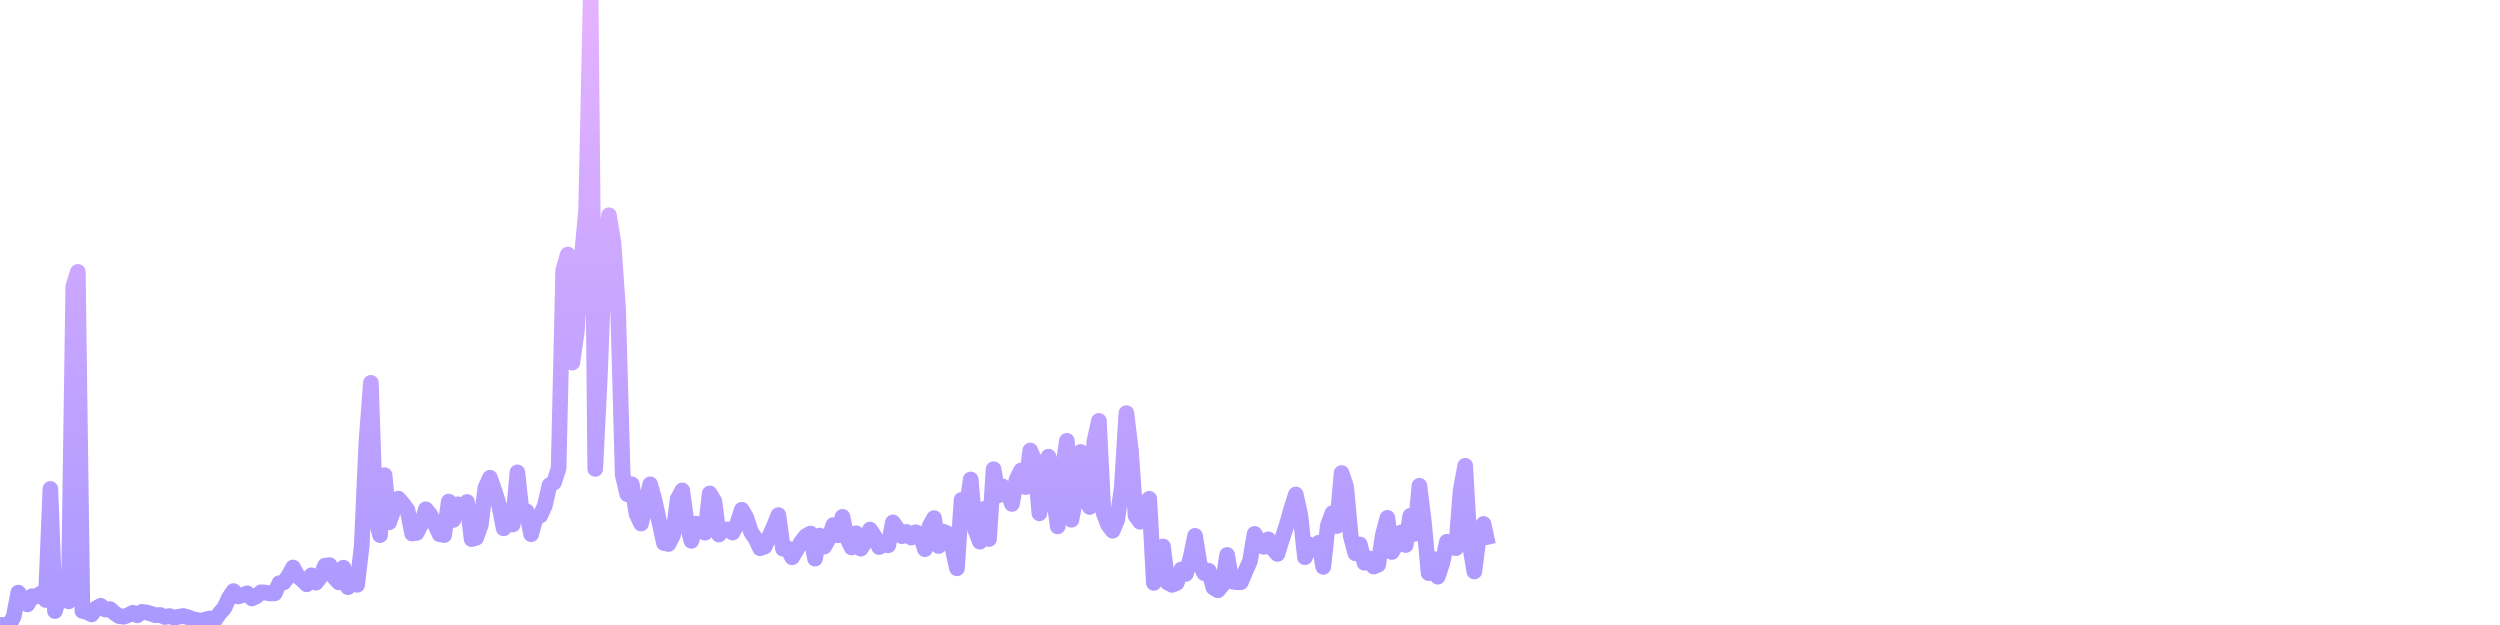 <svg xmlns="http://www.w3.org/2000/svg" viewBox="0 0 400 100" width="400" height="100">
    <defs>
        <linearGradient id="gradient" x1="0" x2="0" y1="0" y2="100" gradientUnits="userSpaceOnUse">
            <stop offset="0" stop-color="#E5B2FF"></stop>
            <stop offset="1" stop-color="#AA99FF"></stop>
        </linearGradient>
    </defs>
    <path d="M 0 99.972 L 0.733 99.98 1.465 99.988 2.198 98.637 2.93 94.813 3.663 95.825 4.396 96.698 5.128 95.392 5.861 95.427 6.593 94.916 7.326 96.002 8.059 78.223 8.791 97.775 9.524 95.301 10.256 95.556 10.989 96.224 11.722 45.838 12.454 43.495 13.187 97.752 13.919 97.933 14.652 98.313 15.385 97.308 16.117 96.926 16.85 97.533 17.582 97.44 18.315 98.083 19.048 98.584 19.78 98.682 20.513 98.425 21.245 98.037 21.978 98.448 22.711 97.889 23.443 97.999 24.176 98.202 24.908 98.447 25.641 98.393 26.374 98.723 27.106 98.564 27.839 98.821 28.571 98.68 29.304 98.553 30.037 98.746 30.769 99.039 31.502 99.204 32.234 99.318 32.967 99.088 33.7 98.943 34.432 99.123 35.165 98.095 35.897 97.269 36.63 95.643 37.363 94.568 38.095 95.44 38.828 95.206 39.56 94.93 40.293 95.752 41.026 95.421 41.758 94.759 42.491 94.812 43.223 94.962 43.956 94.939 44.689 93.307 45.421 93.176 46.154 92.142 46.886 90.793 47.619 92.163 48.352 92.783 49.084 93.495 49.817 92.044 50.549 93.235 51.282 92.288 52.015 90.498 52.747 90.424 53.48 92.39 54.212 93.189 54.945 90.824 55.678 93.952 56.41 92.235 57.143 93.573 57.875 87.358 58.608 70.918 59.341 61.248 60.073 82.878 60.806 85.621 61.538 76.025 62.271 83.566 63.004 81.476 63.736 79.779 64.469 80.622 65.201 81.607 65.934 85.364 66.667 85.267 67.399 83.858 68.132 81.483 68.864 82.375 69.597 83.881 70.33 85.477 71.062 85.614 71.795 80.254 72.527 83.201 73.26 80.681 73.993 81.157 74.725 80.312 75.458 86.264 76.19 86.062 76.923 84.005 77.656 78.058 78.388 76.433 79.121 78.524 79.853 80.841 80.586 84.538 81.319 83.67 82.051 83.916 82.784 75.574 83.516 82.416 84.249 81.801 84.982 85.472 85.714 82.833 86.447 82.497 87.179 80.88 87.912 77.638 88.645 77.194 89.377 74.939 90.11 43.243 90.842 40.719 91.575 58.017 92.308 52.922 93.04 41.446 93.773 33.773 94.505 0 95.238 75.031 95.971 60.399 96.703 41.412 97.436 34.442 98.168 38.916 98.901 49.594 99.634 76.019 100.366 79.08 101.099 77.492 101.832 82.188 102.564 83.773 103.297 80.665 104.029 77.489 104.762 80.124 105.495 83.585 106.227 86.88 106.96 87.036 107.692 85.608 108.425 79.826 109.158 78.464 109.89 83.811 110.623 86.541 111.355 83.773 112.088 84.664 112.821 85.24 113.553 78.953 114.286 80.171 115.018 85.531 115.751 84.744 116.484 84.703 117.216 85.215 117.949 83.811 118.681 81.559 119.414 82.816 120.147 85.097 120.879 86.156 121.612 87.723 122.344 87.466 123.077 85.846 123.81 84.242 124.542 82.411 125.275 87.795 126.007 87.715 126.74 89.171 127.473 87.938 128.205 86.719 128.938 85.766 129.67 85.364 130.403 89.386 131.136 85.681 131.868 87.462 132.601 86.189 133.333 84.001 134.066 85.643 134.799 82.686 135.531 86.128 136.264 87.602 136.996 85.328 137.729 87.786 138.462 86.668 139.194 84.724 139.927 85.805 140.659 87.532 141.392 87.131 142.125 87.255 142.857 83.582 143.59 84.582 144.322 85.795 145.055 85.1 145.788 86.012 146.52 85.151 147.253 85.564 147.985 87.872 148.718 84.195 149.451 82.894 150.183 87.366 150.916 85.059 151.648 85.382 152.381 87.665 153.114 90.933 153.846 79.968 154.579 81.854 155.311 76.709 156.044 84.764 156.777 86.668 157.509 81.403 158.242 86.246 158.974 75.069 159.707 79.295 160.44 77.833 161.172 78.658 161.905 80.639 162.637 76.763 163.37 75.269 164.103 77.933 164.835 72.078 165.568 73.726 166.3 82.131 167.033 77.743 167.766 73.059 168.498 78.82 169.231 84.232 169.963 75.536 170.696 70.521 171.429 83.169 172.161 79.409 172.894 72.304 173.626 79.452 174.359 81.121 175.092 70.654 175.824 67.344 176.557 82.019 177.289 83.973 178.022 84.921 178.755 83.186 179.487 77.912 180.22 66.094 180.952 72.056 181.685 82.508 182.418 83.5 183.15 80.623 183.883 79.798 184.615 93.265 185.348 90.402 186.081 87.437 186.813 93.203 187.546 93.58 188.278 93.266 189.011 91.11 189.744 91.828 190.476 89.285 191.209 85.731 191.941 90.263 192.674 91.713 193.407 91.32 194.139 93.999 194.872 94.454 195.604 93.57 196.337 88.788 197.07 93.022 197.802 93.151 198.535 93.158 199.267 91.421 200 89.761 200.733 85.415 201.465 86.666 202.198 87.496 202.93 86.291 203.663 87.818 204.396 88.628 205.128 86.242 205.861 84.032 206.593 81.442 207.326 79.108 208.059 82.443 208.791 89.16 209.524 87.126 210.256 87.583 210.989 86.833 211.722 90.7 212.454 84.055 213.187 82.103 213.919 84.169 214.652 75.683 215.385 77.877 216.117 85.782 216.85 88.535 217.582 87.125 218.315 90.046 219.048 89.35 219.78 90.649 220.513 90.355 221.245 85.642 221.978 82.852 222.711 88.323 223.443 87.062 224.176 85.185 224.908 87.212 225.641 82.529 226.374 85.426 227.106 77.718 227.839 83.621 228.571 91.697 229.304 89.433 230.037 92.275 230.769 90.085 231.502 86.675 232.234 87.56 232.967 87.71 233.7 78.447 234.432 74.517 235.165 87.147 235.897 91.443 236.63 85.674 237.363 83.829 238.095 87.164" stroke="url(#gradient)" fill="transparent" stroke-width="2.5" stroke-linejoin="round"></path>
</svg>

